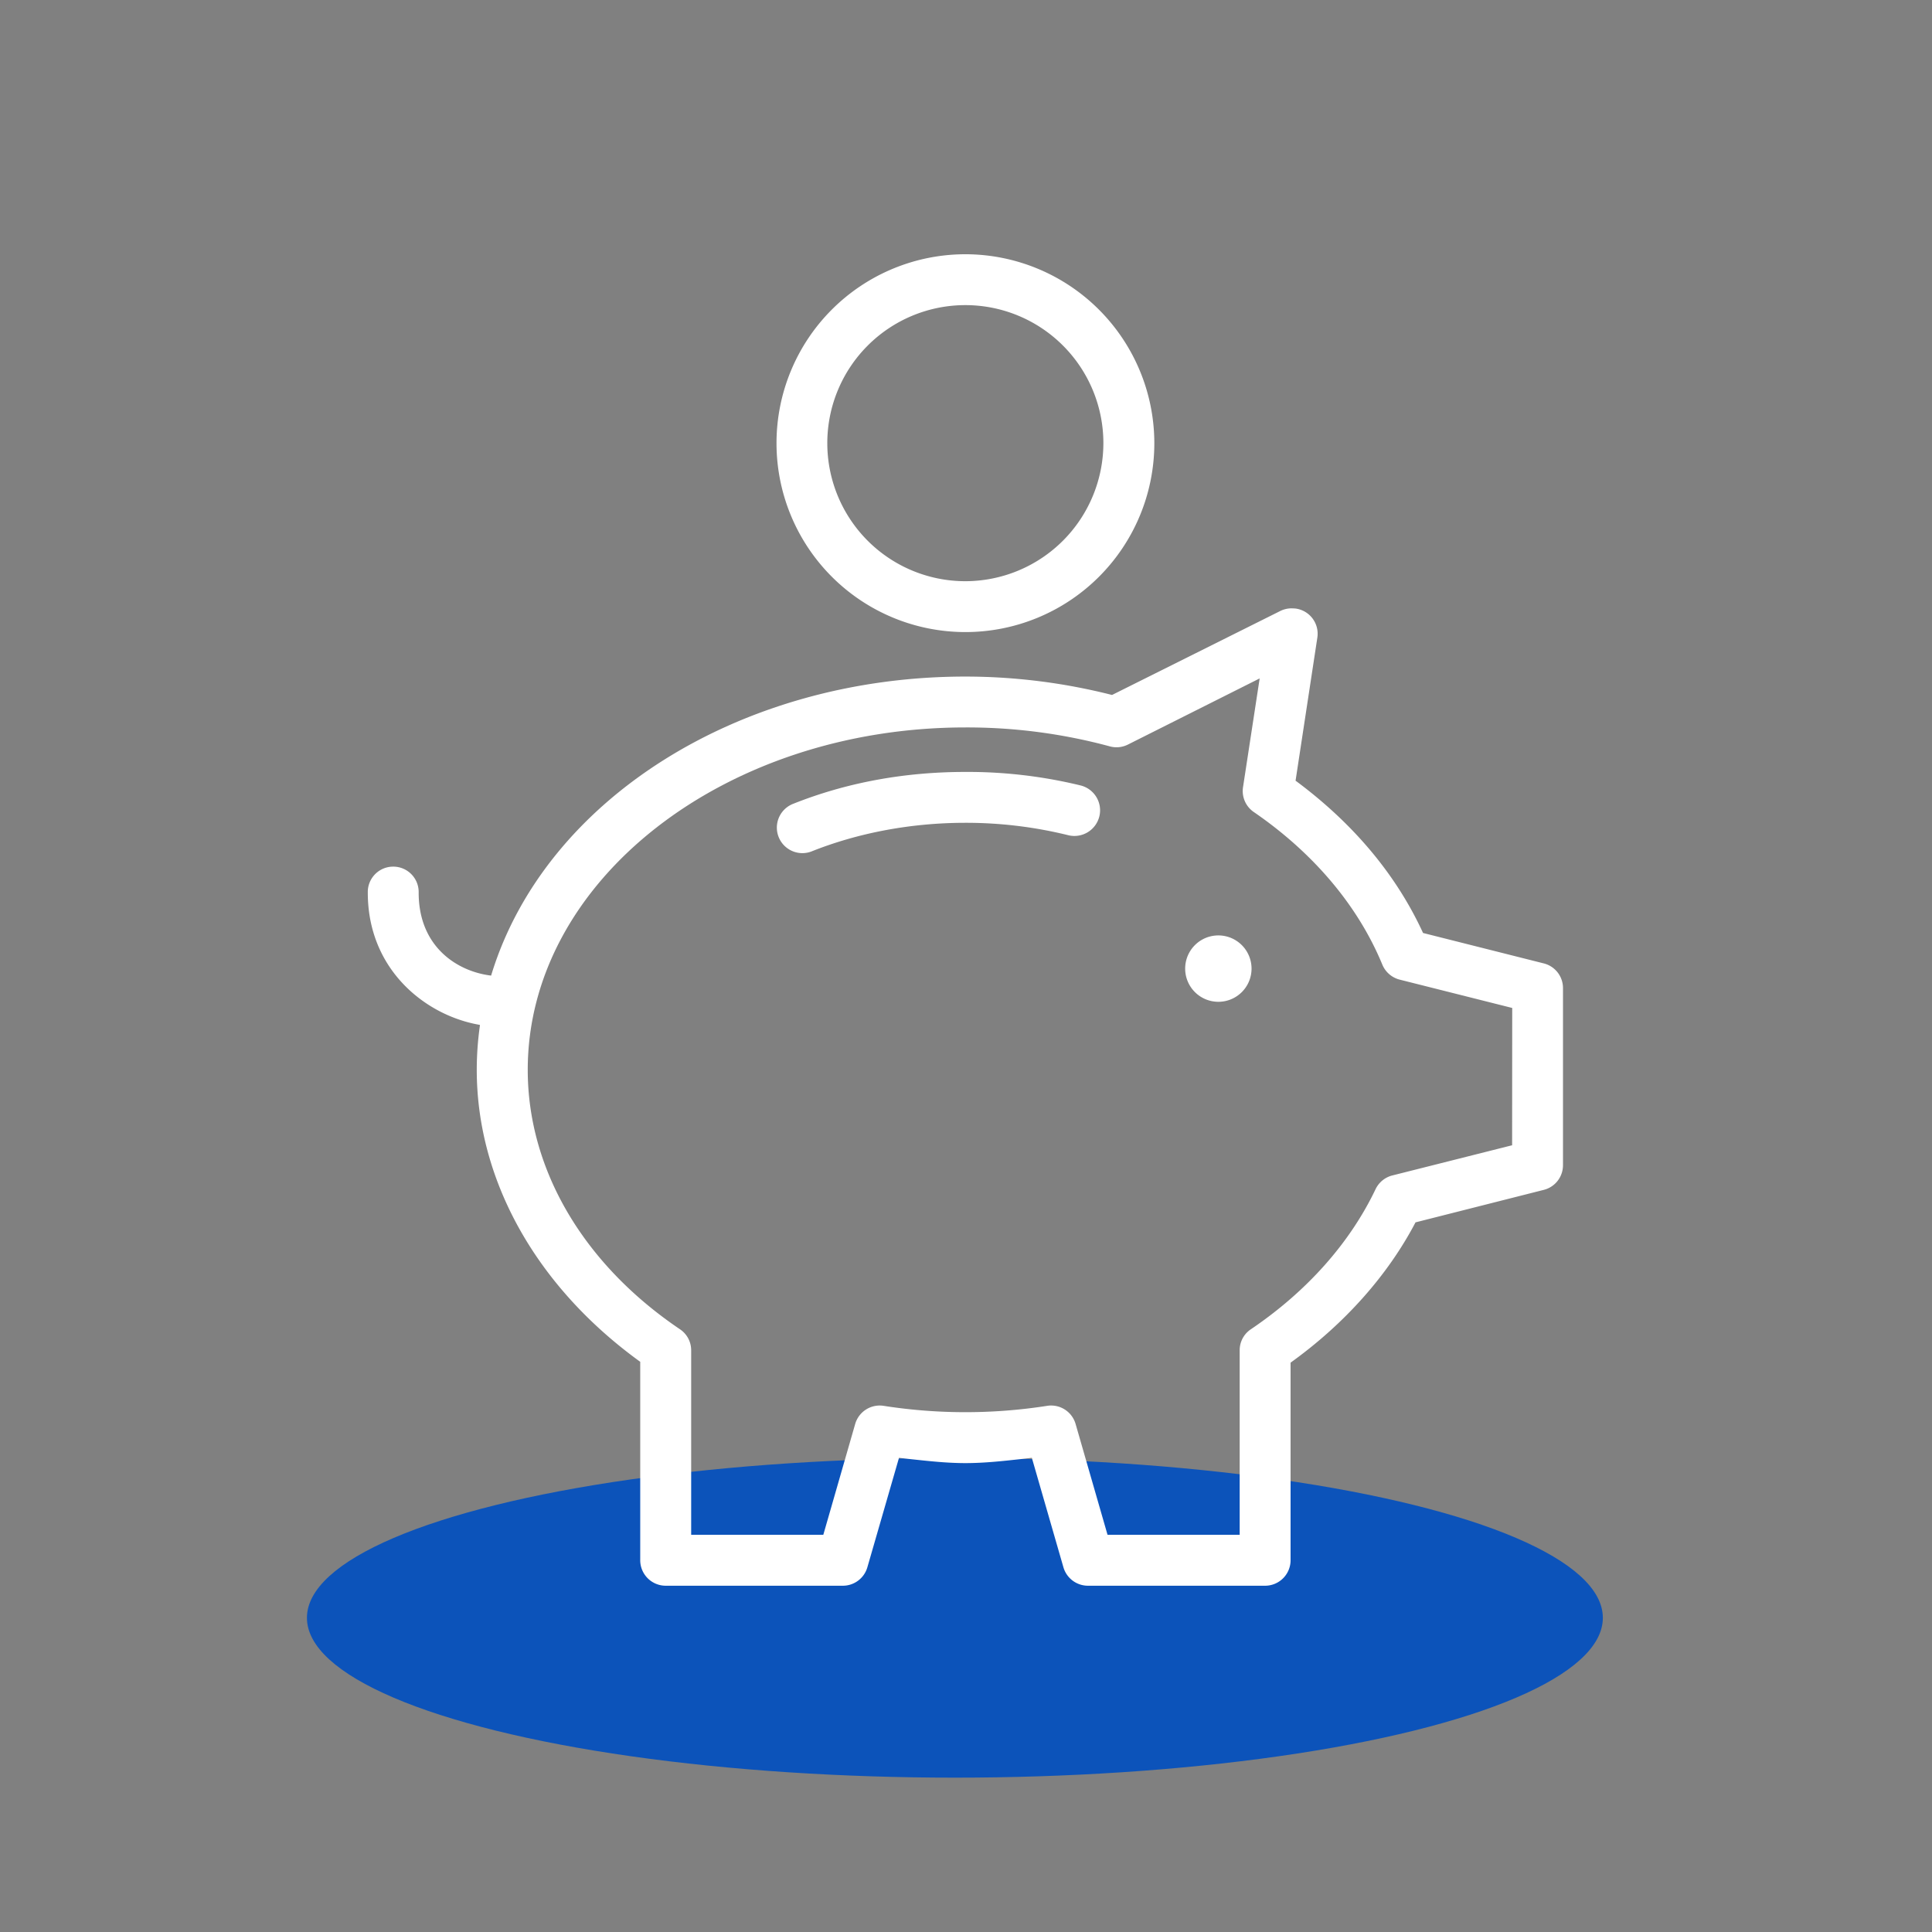 <svg id="Layer_1" data-name="Layer 1" xmlns="http://www.w3.org/2000/svg" viewBox="0 0 1000 1000"><rect x="0" y="0" width="1000" height="1000" fill="#808080" stroke="none"/><defs><style>.cls-1{fill:#0c53ba;}.cls-2{fill:#fff;}</style></defs><ellipse id="Ellipse_67" data-name="Ellipse 67" class="cls-1" cx="494.25" cy="837.38" rx="335.38" ry="82.73"/><path class="cls-2" d="M647.8,501.35a17.18,17.18,0,1,1-17.18-17.18A17.19,17.19,0,0,1,647.8,501.35Z"/><path class="cls-2" d="M499.68,131.6a97.78,97.78,0,1,0,97.8,97.76A97.88,97.88,0,0,0,499.68,131.6Zm0,169.23a71.45,71.45,0,1,1,71.43-71.47A71.53,71.53,0,0,1,499.68,300.83Z"/><path class="cls-2" d="M569,422.62a13.29,13.29,0,0,1-16,9.7,221.06,221.06,0,0,0-53.33-6.44c-27.92,0-55.47,5.15-79.8,14.89a13.21,13.21,0,0,1-9.74-24.55c27.63-11.08,57.73-16.67,89.54-16.67a246.9,246.9,0,0,1,59.66,7,13.28,13.28,0,0,1,9.7,16Z"/><path class="cls-2" d="M799.15,498.68l-62.58-15.77-.19-.41c-13.81-29.85-35.81-56.1-65.36-78.1l-.44-.29,11.29-74.17A13.16,13.16,0,0,0,670.73,315c-.71-.07-1.41-.11-2.15-.11h-.71a13.45,13.45,0,0,0-5,1.26L575.6,359.71l-.34-.08a308.51,308.51,0,0,0-75.58-9.44c-116.46,0-217.29,63.32-245.25,154l-.22.78-.78-.11c-16.92-2.3-36.73-14.85-36.73-42.81a13.15,13.15,0,0,0-12.89-13.48c-.55,0-1.15,0-1.7.07a13.14,13.14,0,0,0-11.74,13.41c0,39.73,29.62,63.25,57.17,68.28l.89.19-.11.85a165,165,0,0,0-1.55,22.37c0,57.06,30.69,112,84.24,150.86l.37.26V807.59a13.2,13.2,0,0,0,13.18,13.18h91.73a13.21,13.21,0,0,0,12.7-9.7l16.33-56.51,5.11.59c9.48,1,19.25,2.15,29.25,2.15s19.81-1.11,29.29-2.15l5.11-.59,16.3,56.51a13.24,13.24,0,0,0,12.77,9.7H654.8A13.19,13.19,0,0,0,668,807.59V705.31l.4-.29c27.63-19.93,49.77-44.81,64.07-71.95l.18-.37,66.51-16.85A13.15,13.15,0,0,0,809,603.11V511.42A13.15,13.15,0,0,0,799.15,498.68Zm-16.48,94.13-.7.15L720.72,608.4a13.22,13.22,0,0,0-8.67,7c-13.33,28-35.69,53.1-64.65,72.66a13,13,0,0,0-5.74,10.88v95.47h-68.4l-16.51-57.29a13.19,13.19,0,0,0-14.63-9.48,274.49,274.49,0,0,1-84.87,0,13.22,13.22,0,0,0-14.63,9.48l-16.48,57.29H357.75V698.94A13.08,13.08,0,0,0,352,688.06c-50.1-33.81-78.84-82.77-78.84-134.31,0-97.73,101.65-177.23,226.55-177.23a283,283,0,0,1,74.51,9.74,13.11,13.11,0,0,0,9.48-.82L652,351.15l-8.63,56.4A13.17,13.17,0,0,0,649,420.33c30.89,21.21,53.88,48.47,66.44,78.83a13.26,13.26,0,0,0,8.85,7.85l58.43,14.71Z"/></svg>